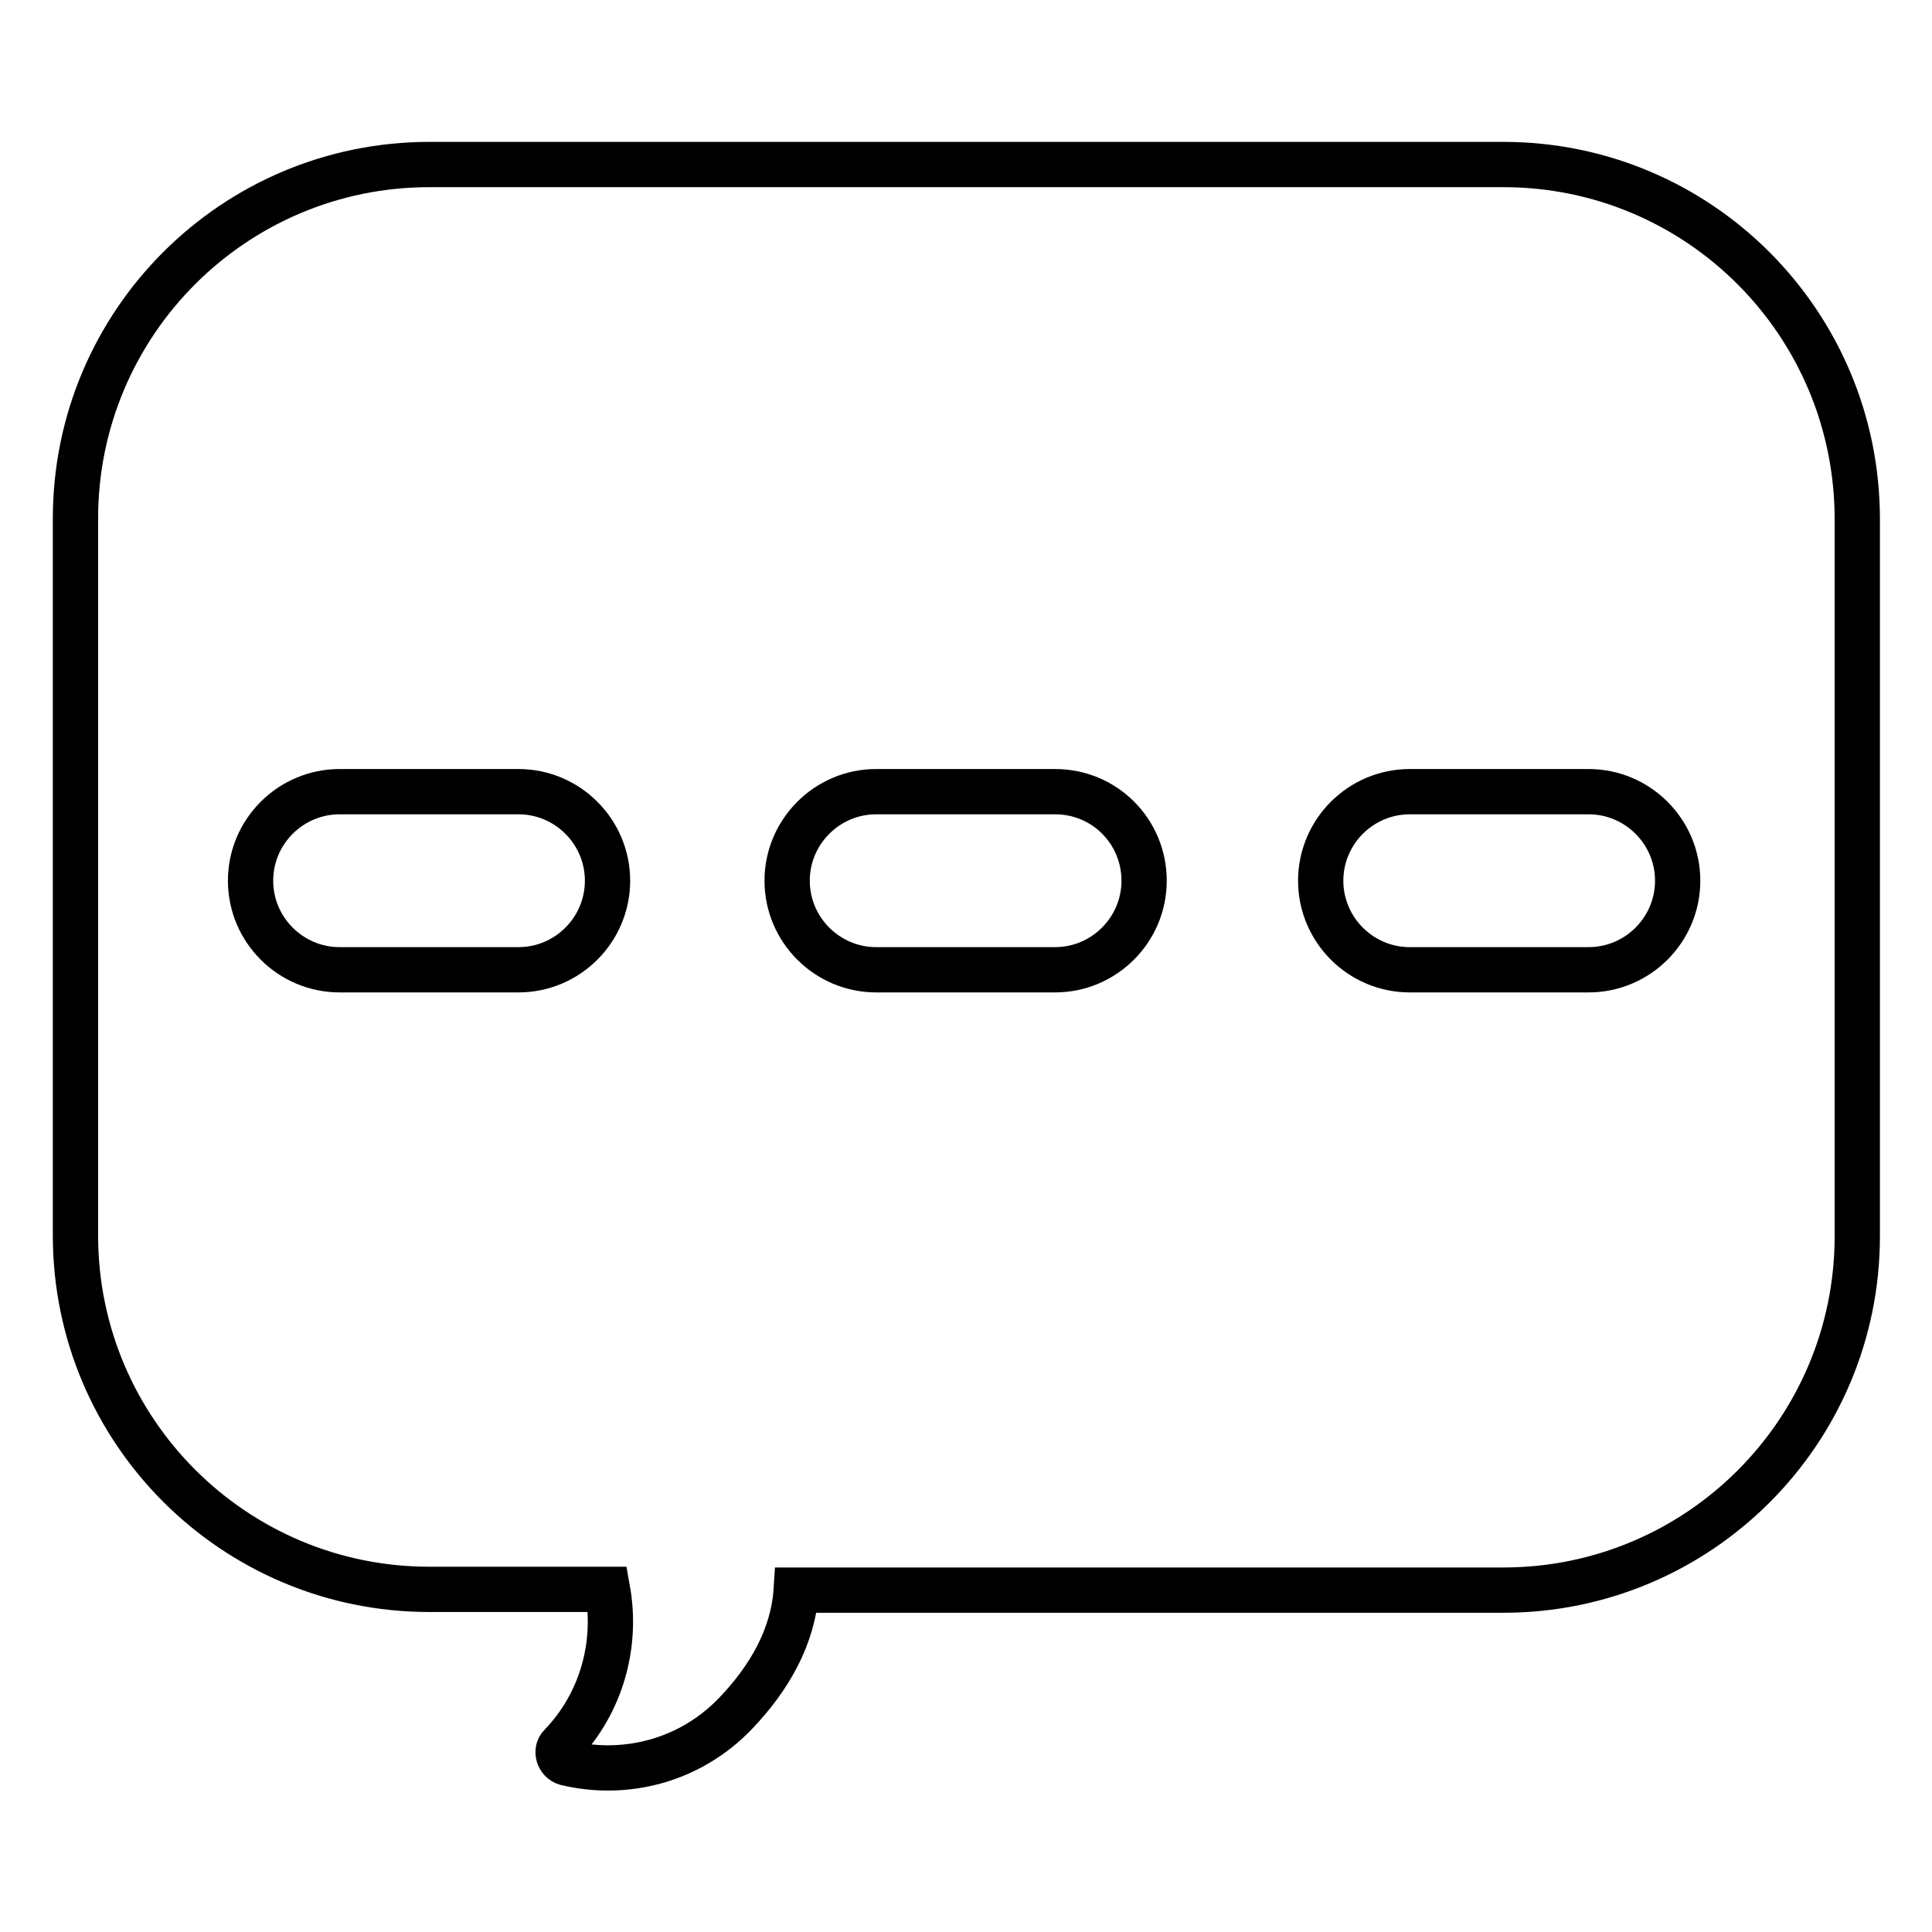 <?xml version="1.0" encoding="utf-8"?>
<!-- Svg Vector Icons : http://www.onlinewebfonts.com/icon -->
<!DOCTYPE svg PUBLIC "-//W3C//DTD SVG 1.1//EN" "http://www.w3.org/Graphics/SVG/1.1/DTD/svg11.dtd">
<svg version="1.1" xmlns="http://www.w3.org/2000/svg" xmlns:xlink="http://www.w3.org/1999/xlink" x="0px" y="0px" viewBox="0 0 256 256" enable-background="new 0 0 256 256" xml:space="preserve">
<g> <path stroke-width="6" fill-opacity="0" stroke="#000000"  d="M199.2,21.8H56.9C31,21.8,10,42.8,10,68.7v95c0,25.9,21,46.9,46.9,46.9h23.6c1.3,7.2-0.7,15-6.2,20.7 c-0.7,0.7-0.3,2,0.7,2.3c7.9,1.9,16.5-0.3,22.5-6.6c4.4-4.6,7.6-10.1,8-16.3h93.7c25.9,0,46.9-21,46.9-46.9v-95 C246.1,42.8,225.1,21.8,199.2,21.8z M80.5,116.7c0,6.5-5.3,11.8-11.8,11.8H45c-6.5,0-11.8-5.3-11.8-11.8c0-6.5,5.3-11.8,11.8-11.8 h23.7C75.2,104.9,80.5,110.2,80.5,116.7z M151.6,116.7c0,6.5-5.3,11.8-11.8,11.8h-23.7c-6.5,0-11.8-5.3-11.8-11.8 c0-6.5,5.3-11.8,11.8-11.8h23.7C146.4,104.9,151.6,110.2,151.6,116.7L151.6,116.7z M222.3,116.7c0,6.5-5.3,11.8-11.8,11.8h-23.7 c-6.5,0-11.8-5.3-11.8-11.8c0-6.5,5.3-11.8,11.8-11.8h23.7C217,104.9,222.3,110.2,222.3,116.7z"/></g>
</svg>